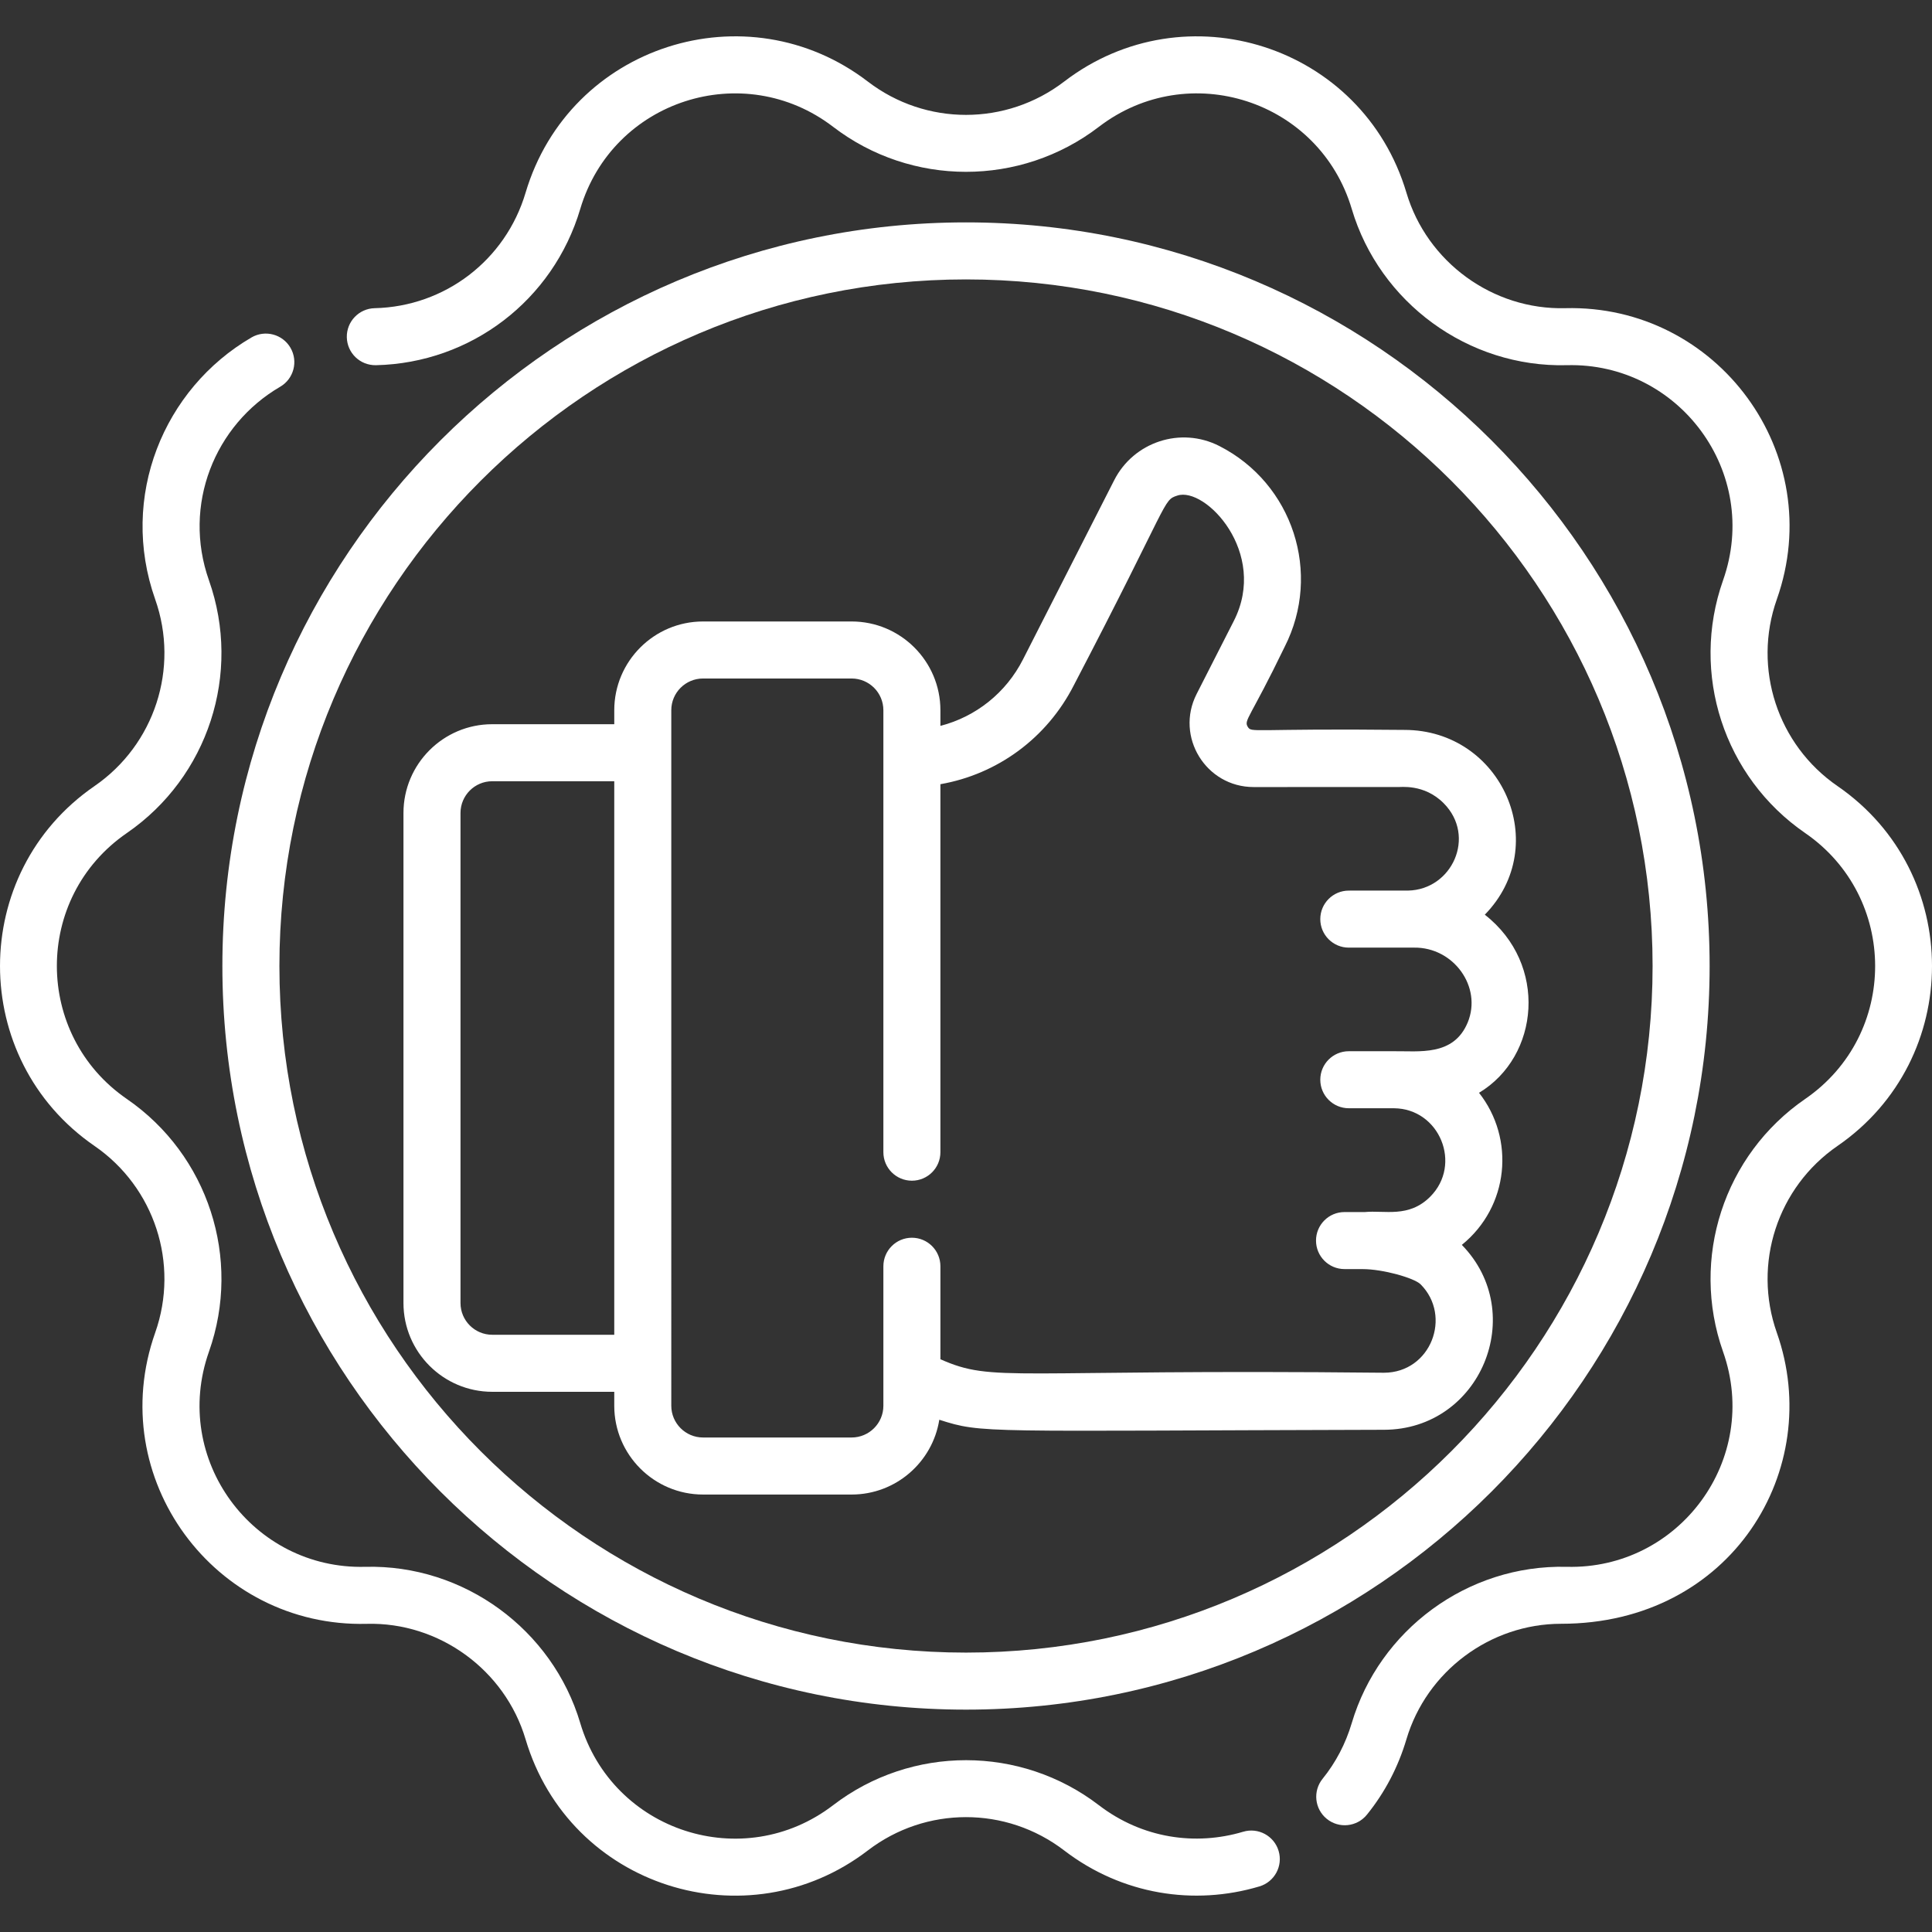 <!-- icon666.com - MILLIONS OF FREE VECTOR ICONS --><svg version="1.1" id="Capa_1" xmlns="http://www.w3.org/2000/svg" xmlns:xlink="http://www.w3.org/1999/xlink" x="0px" y="0px" viewBox="0 0 511.998 511.998" style="enable-background:new 0 0 511.998 511.998;" xml:space="preserve"><rect x="0" y="0" width="511.998" height="511.998" fill="#333333" stroke="none"/><g><g><path d="M391.955,289.6c16.052-9.625,18.329-34.094,1.532-47.196c18.019-18.454,4.5-48.97-21.291-48.97 c-40.971-0.44-40.46,0.889-41.544-0.846c-1.062-1.77,0.643-2.234,9.794-21.17c9.919-19.483,2.175-43.297-17.321-53.222 c-10.278-5.234-22.699-1.057-27.85,9.058l-24.163,47.479c-4.524,8.907-12.525,15.215-21.895,17.633v-4.141 c0-12.978-10.55-23.528-23.528-23.528h-39.377c-12.978,0-23.528,10.55-23.528,23.528v3.698H130.44 c-12.968,0-23.518,10.55-23.518,23.528v129.861c0,12.978,10.55,23.528,23.518,23.528h32.344v3.698 c0,12.978,10.55,23.528,23.528,23.528h39.377c11.719,0,21.452-8.595,23.235-19.82c11.573,3.706,10.788,2.927,117.83,2.66 c25.63-0.043,38.341-30.869,20.646-49C399.924,319.758,401.561,301.806,391.955,289.6z M162.785,353.724H130.44 c-4.635,0-8.403-3.768-8.403-8.414V215.45c0-4.645,3.768-8.414,8.403-8.414h32.344V353.724z M369.177,278.583h-11.731 c-4.174,0-7.557,3.383-7.557,7.557c0,4.175,3.384,7.557,7.557,7.557h11.964c12.109,0.103,18.158,14.891,9.598,23.451 c-5.687,5.687-12.108,3.539-17.309,4.058h-5.387c-4.174,0-7.557,3.383-7.557,7.557c0,4.174,3.384,7.557,7.557,7.557 c0.109,0,4.661,0.003,4.77,0.003c5.441,0,13.683,2.358,15.376,4.02c8.431,8.431,2.747,23.426-9.713,23.447 c-99.619-1.039-103.294,2.722-117.528-3.577v-24.646c0-4.172-3.386-7.557-7.557-7.557c-4.171,0-7.557,3.386-7.557,7.557 c0,12.978,0,23.353,0,36.969c0,4.635-3.768,8.414-8.414,8.414h-39.377c-4.645,0-8.414-3.779-8.414-8.414 c-0.001-10.502-0.001-175.727-0.001-184.312c0-4.645,3.768-8.414,8.414-8.414h39.377c4.645,0,8.414,3.768,8.414,8.414 c0,29.052,0,95.177,0,117.115c0,4.182,3.386,7.557,7.557,7.557s7.557-3.375,7.557-7.557v-97.516 c15.124-2.65,28.223-12.202,35.367-26.238c25.676-49.183,23.487-48.995,27.417-50.25c7.369-2.457,24.203,15.106,14.973,33.221 l-9.865,19.376c-5.729,11.287,2.457,24.646,15.124,24.646l38.118-0.01c0.649,0.106,7.012-0.986,12.273,4.333 c8.642,8.743,2.213,22.89-9.502,23.115c-14.654,0.004-15.501,0.003-15.676,0.003c-4.174,0-7.557,3.383-7.557,7.557 c0,4.174,3.384,7.557,7.557,7.557c2.716,0.004,17.07-0.003,17.268-0.003c10.519-0.152,18.129,10.442,14.238,19.85 C385.202,279.988,376.076,278.496,369.177,278.583z" fill="#000000" style="fill: rgb(255, 255, 255);"></path></g></g><g><g><path d="M338.844,490.511c-1.194-3.999-5.405-6.278-9.403-5.08c-12.629,3.767-26.727,1.776-38.233-7.04 c-20.716-15.874-49.633-15.926-70.419,0c-23.836,18.262-58.473,7.015-67.023-21.777c-7.34-24.717-30.773-42.055-56.975-41.391 c-29.77,0.768-51.499-28.48-41.416-57.014c8.737-24.728-0.244-52.162-21.761-66.972c-24.641-16.962-24.812-53.394,0-70.472 c21.516-14.811,30.497-42.244,21.76-66.972c-7.064-19.996,1.521-41.197,18.872-51.3c3.606-2.101,4.827-6.728,2.728-10.334 c-2.1-3.608-6.727-4.828-10.333-2.728c-23.292,13.565-35.117,42.224-25.516,69.397c6.469,18.311-0.211,38.564-16.079,49.487 c-33.4,22.991-33.387,72.391,0,95.371c15.869,10.922,22.548,31.177,16.079,49.487c-13.619,38.537,15.735,78.178,56.054,77.158 c19.187-0.507,36.644,12.216,42.099,30.585c11.654,39.241,58.687,54.004,90.704,29.472c15.35-11.76,36.647-11.79,52.034,0 c15.348,11.761,34.459,14.685,51.748,9.526C337.763,498.72,340.038,494.511,338.844,490.511z" fill="#000000" style="fill: rgb(255, 255, 255);"></path></g></g><g><g><path d="M486.953,208.315c-15.868-10.922-22.548-31.175-16.079-49.486c13.616-38.531-15.735-78.181-56.054-77.159 c-19.213,0.503-36.644-12.215-42.099-30.584c-11.627-39.15-58.63-54.052-90.704-29.472c-15.35,11.76-36.647,11.79-52.034,0 c-32.081-24.584-79.076-9.683-90.704,29.472c-5.304,17.861-21.374,30.153-39.99,30.586c-4.173,0.098-7.477,3.559-7.379,7.731 c0.096,4.084,3.437,7.449,7.731,7.379c25.196-0.587,46.949-17.223,54.126-41.394c8.573-28.866,43.257-39.989,67.023-21.777 c20.716,15.874,49.633,15.926,70.419,0c23.801-18.238,58.462-7.053,67.023,21.776c7.34,24.719,30.773,42.054,56.976,41.391 c29.693-0.796,51.52,28.416,41.416,57.015c-8.736,24.727,0.243,52.161,21.761,66.971c24.641,16.962,24.812,53.394,0,70.472 c-21.518,14.811-30.497,42.245-21.76,66.973c10.082,28.536-11.645,57.782-41.426,57.012c-26.425-0.63-49.678,16.847-56.966,41.392 c-1.627,5.477-4.229,10.451-7.734,14.784c-2.625,3.246-2.123,8.003,1.121,10.629c3.236,2.619,7.996,2.129,10.628-1.122 c4.757-5.879,8.281-12.604,10.473-19.989c5.35-18.016,22.208-30.598,40.995-30.598c45.208,0,69.919-41.035,57.16-77.144 c-6.457-18.272,0.179-38.543,16.079-49.487C520.353,280.696,520.34,231.295,486.953,208.315z" fill="#000000" style="fill: rgb(255, 255, 255);"></path></g></g><g><g><path d="M255.999,58.934c-108.664,0-197.067,88.404-197.067,197.067s88.405,197.067,197.067,197.067 c108.664,0,197.067-88.404,197.067-197.067S364.662,58.934,255.999,58.934z M255.999,437.954 c-100.33,0-181.953-81.624-181.953-181.953S155.67,74.048,255.999,74.048c100.33,0,181.953,81.625,181.953,181.953 S356.328,437.954,255.999,437.954z" fill="#000000" style="fill: rgb(255, 255, 255);"></path></g></g></svg>